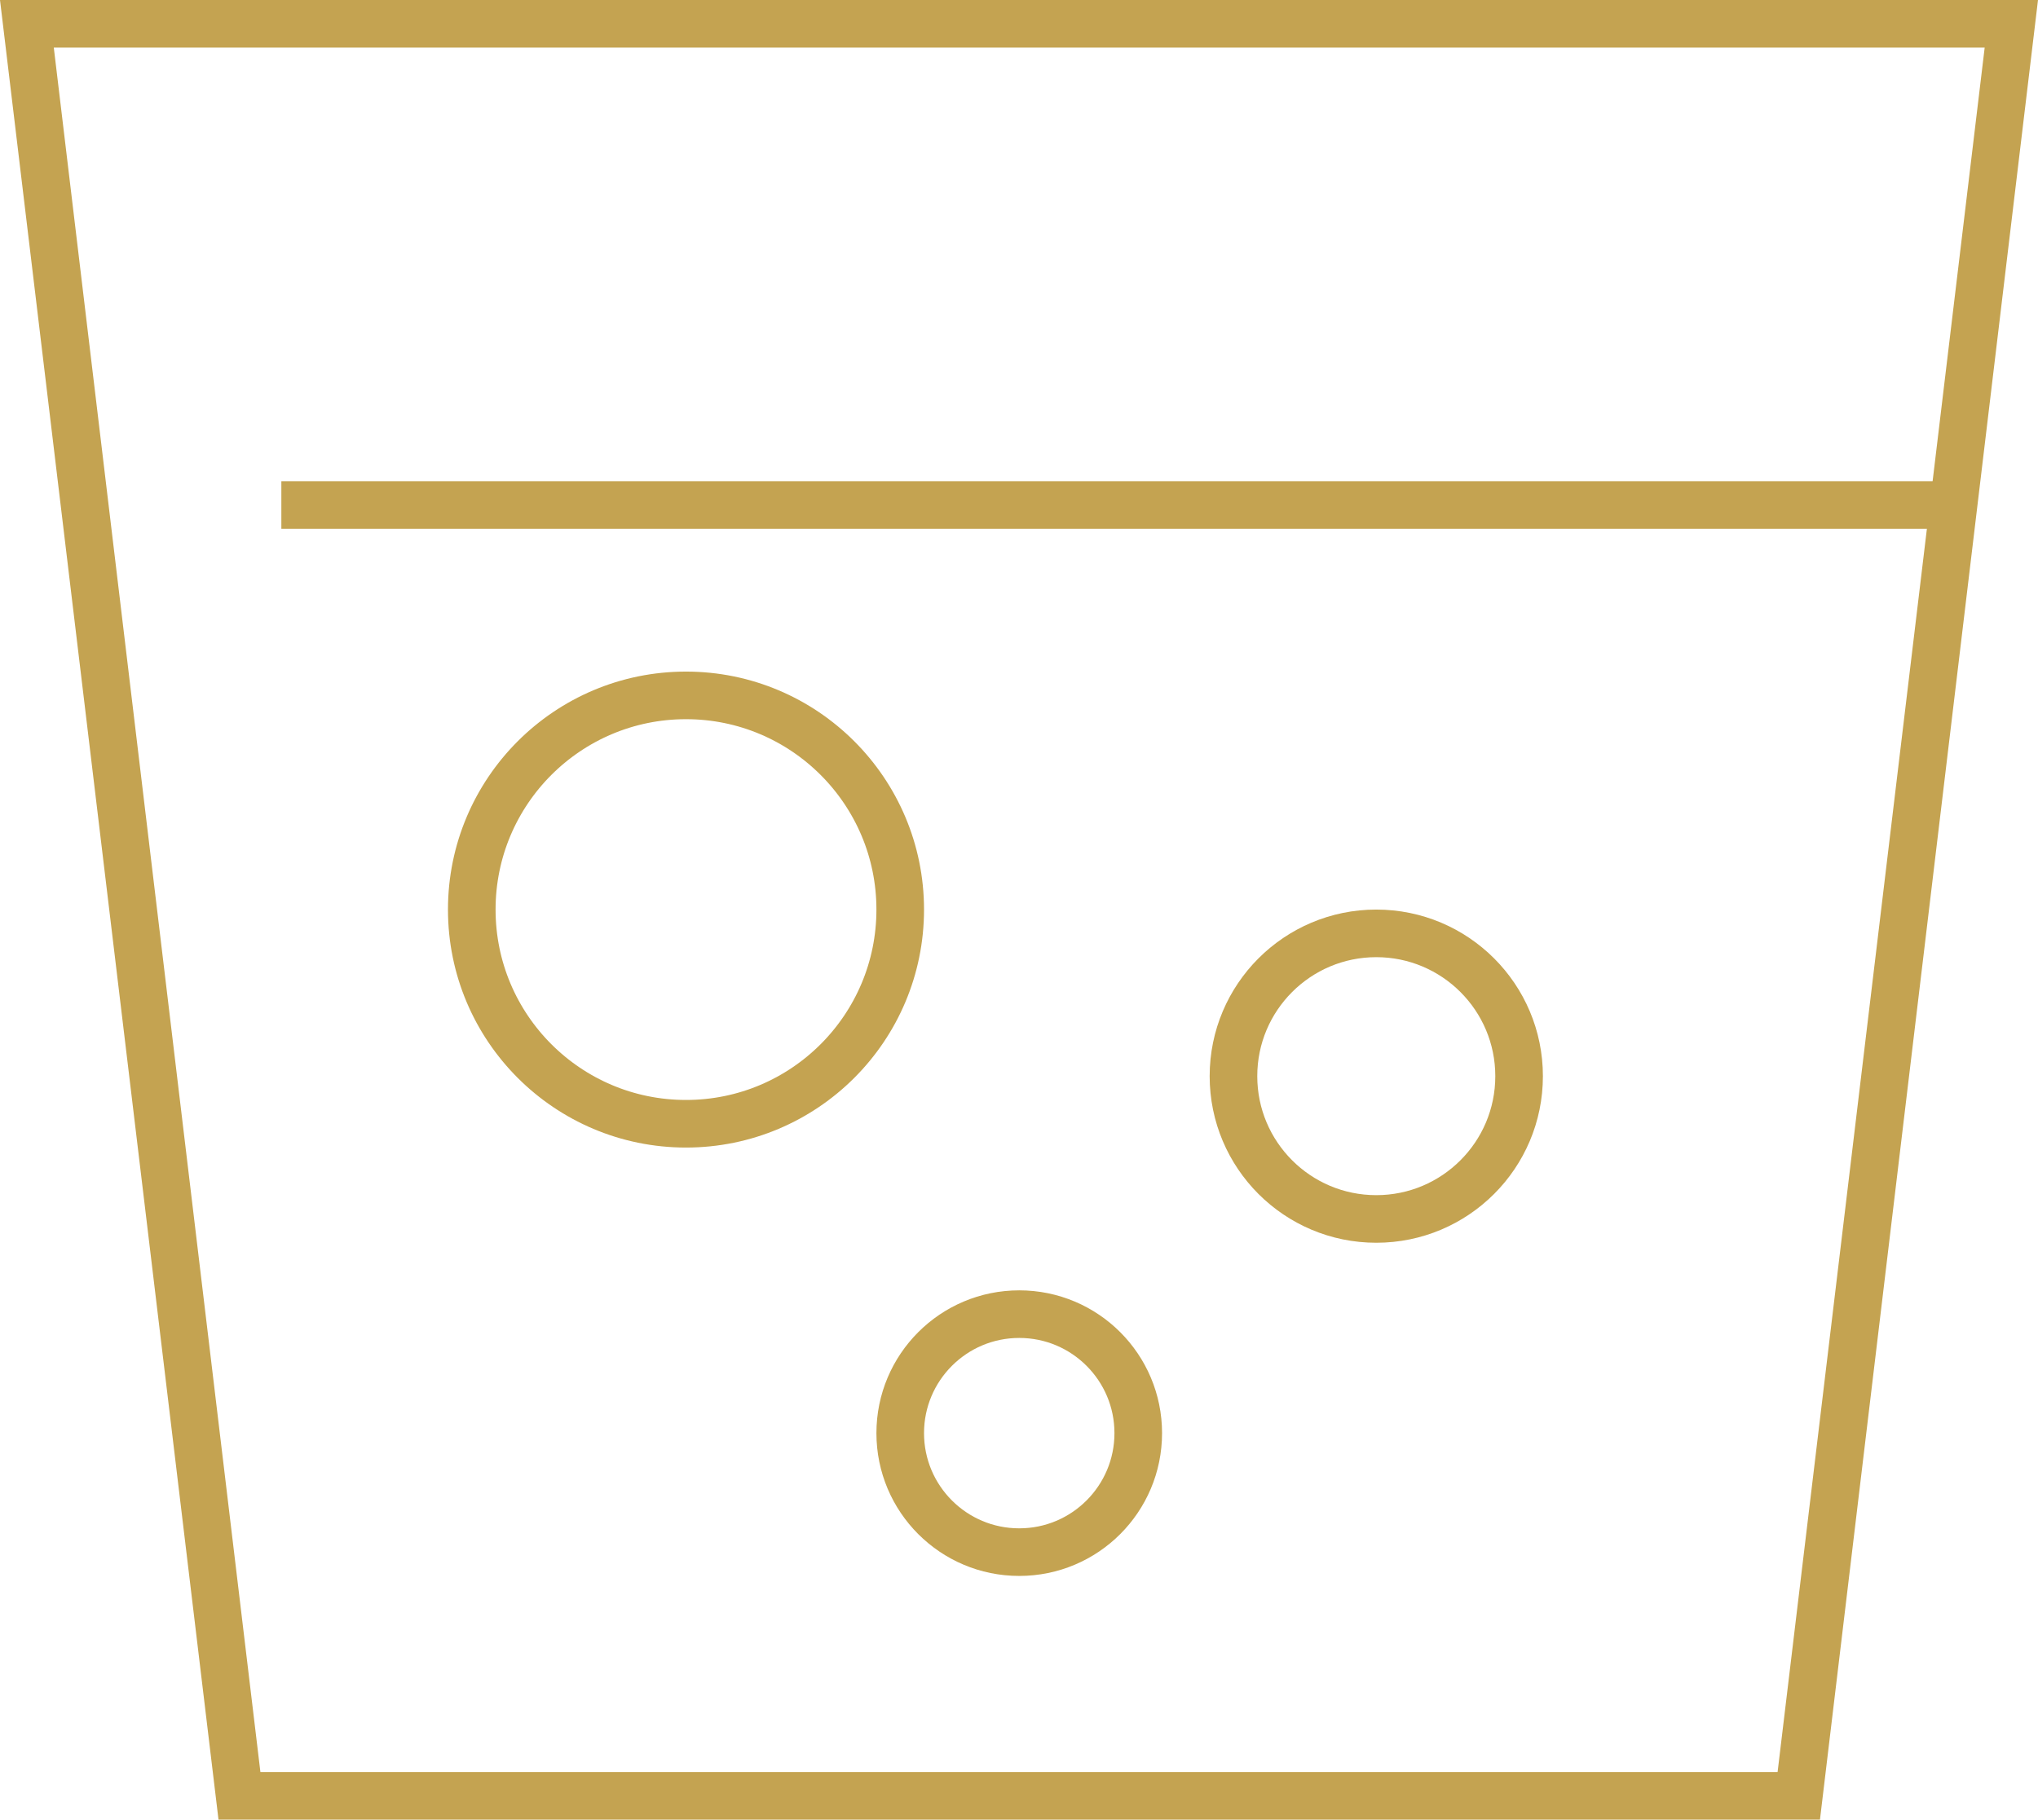 <?xml version="1.0" encoding="UTF-8"?>
<svg id="_レイヤー_2" data-name="レイヤー 2" xmlns="http://www.w3.org/2000/svg" viewBox="0 0 42.81 38.23">
  <defs>
    <style>
      .cls-1 {
        fill: #c4a351;
      }

      .cls-2 {
        fill: none;
        stroke: #c4a351;
        stroke-miterlimit: 10;
      }
    </style>
  </defs>
  <g id="_商品紹介" data-name="商品紹介">
    <g>
      <path class="cls-1" d="M41.69,1l-4.35,36.23H5.47L1.13,1h40.56M42.81,0H0l4.59,38.23h33.64L42.81,0h0Z"/>
      <line class="cls-2" x1="41.41" y1="10.61" x2="5.91" y2="10.61"/>
      <circle class="cls-2" cx="28.91" cy="22.61" r="3"/>
      <circle class="cls-2" cx="21.41" cy="30.11" r="2.5"/>
      <circle class="cls-2" cx="14.41" cy="19.11" r="4.5"/>
    </g>
  </g>
</svg>